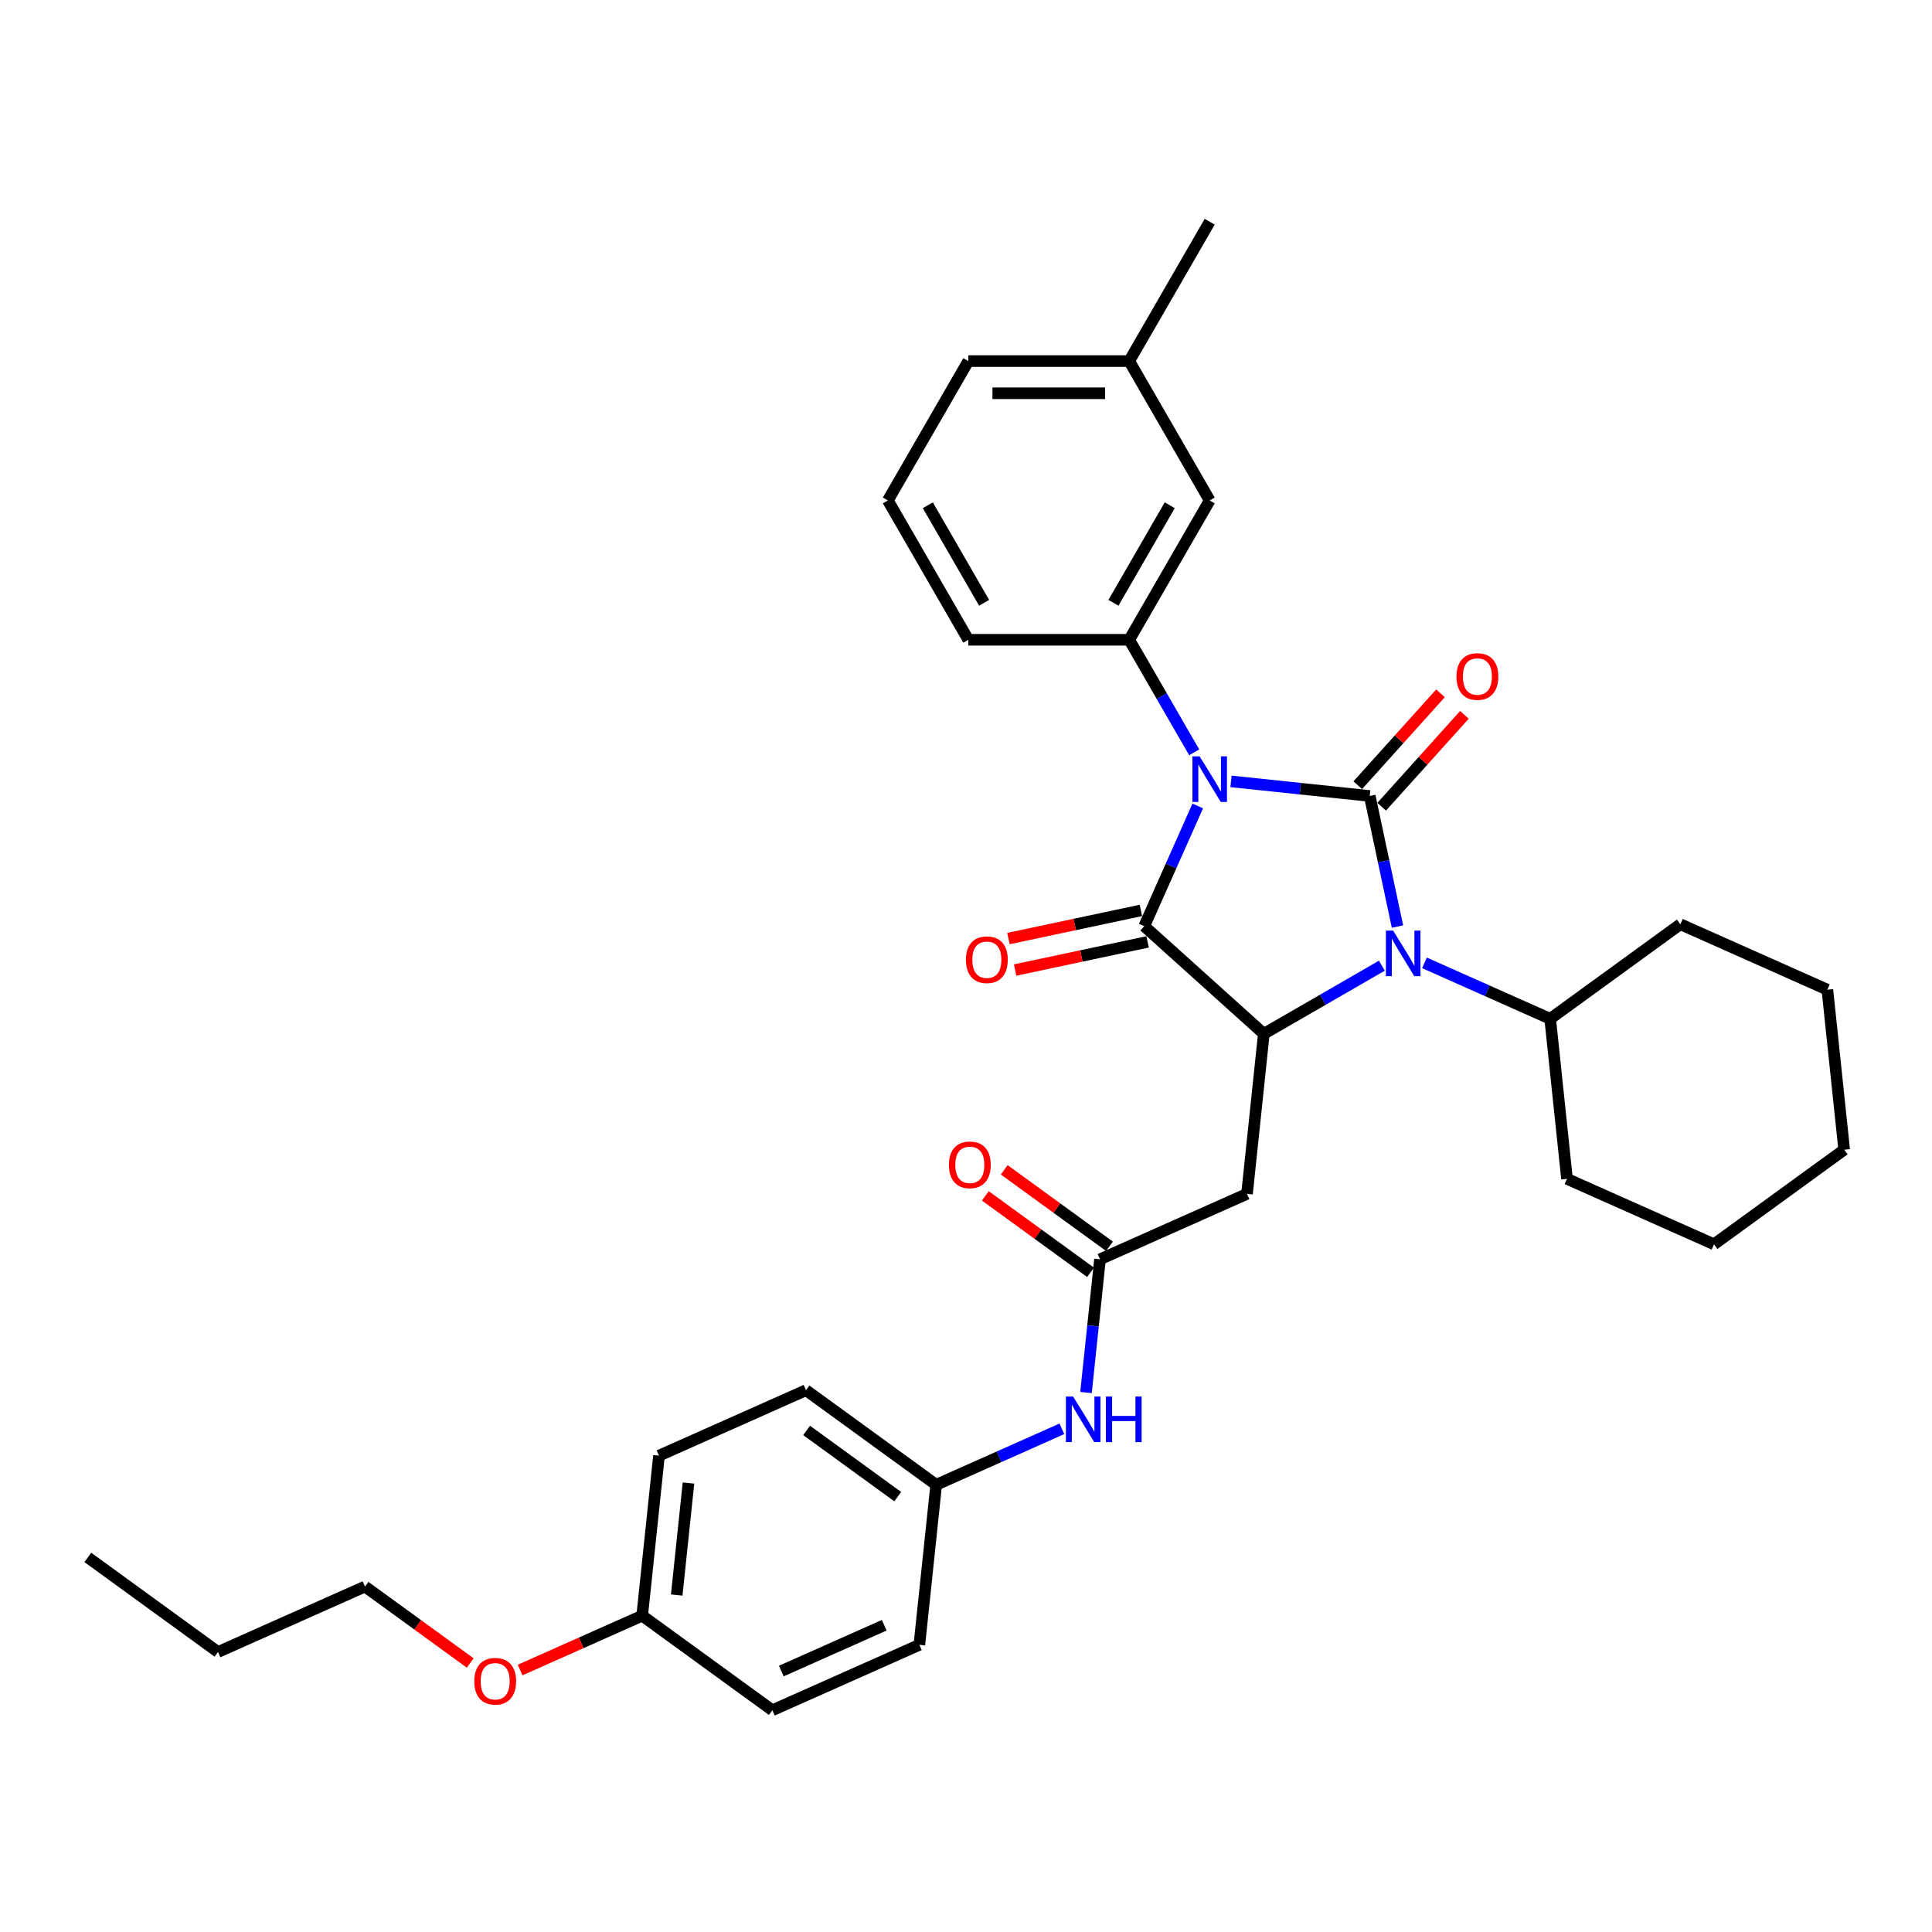 <?xml version='1.0' encoding='iso-8859-1'?>
<svg version='1.1' baseProfile='full'
              xmlns='http://www.w3.org/2000/svg'
                      xmlns:rdkit='http://www.rdkit.org/xml'
                      xmlns:xlink='http://www.w3.org/1999/xlink'
                  xml:space='preserve'
width='1000px' height='1000px' viewBox='0 0 1000 1000'>
<!-- END OF HEADER -->
<rect style='opacity:1.0;fill:#FFFFFF;stroke:none' width='1000' height='1000' x='0' y='0'> </rect>
<path class='bond-0' d='M 637.162,404.447 L 673.064,408.221' style='fill:none;fill-rule:evenodd;stroke:#0000FF;stroke-width:6px;stroke-linecap:butt;stroke-linejoin:miter;stroke-opacity:1' />
<path class='bond-0' d='M 673.064,408.221 L 708.967,411.994' style='fill:none;fill-rule:evenodd;stroke:#000000;stroke-width:6px;stroke-linecap:butt;stroke-linejoin:miter;stroke-opacity:1' />
<path class='bond-1' d='M 619.957,417.164 L 606.108,448.27' style='fill:none;fill-rule:evenodd;stroke:#0000FF;stroke-width:6px;stroke-linecap:butt;stroke-linejoin:miter;stroke-opacity:1' />
<path class='bond-1' d='M 606.108,448.27 L 592.259,479.375' style='fill:none;fill-rule:evenodd;stroke:#000000;stroke-width:6px;stroke-linecap:butt;stroke-linejoin:miter;stroke-opacity:1' />
<path class='bond-4' d='M 618.124,389.412 L 601.307,360.285' style='fill:none;fill-rule:evenodd;stroke:#0000FF;stroke-width:6px;stroke-linecap:butt;stroke-linejoin:miter;stroke-opacity:1' />
<path class='bond-4' d='M 601.307,360.285 L 584.491,331.158' style='fill:none;fill-rule:evenodd;stroke:#000000;stroke-width:6px;stroke-linecap:butt;stroke-linejoin:miter;stroke-opacity:1' />
<path class='bond-2' d='M 708.967,411.994 L 716.15,445.79' style='fill:none;fill-rule:evenodd;stroke:#000000;stroke-width:6px;stroke-linecap:butt;stroke-linejoin:miter;stroke-opacity:1' />
<path class='bond-2' d='M 716.15,445.79 L 723.334,479.586' style='fill:none;fill-rule:evenodd;stroke:#0000FF;stroke-width:6px;stroke-linecap:butt;stroke-linejoin:miter;stroke-opacity:1' />
<path class='bond-7' d='M 715.156,417.567 L 736.567,393.788' style='fill:none;fill-rule:evenodd;stroke:#000000;stroke-width:6px;stroke-linecap:butt;stroke-linejoin:miter;stroke-opacity:1' />
<path class='bond-7' d='M 736.567,393.788 L 757.977,370.01' style='fill:none;fill-rule:evenodd;stroke:#FF0000;stroke-width:6px;stroke-linecap:butt;stroke-linejoin:miter;stroke-opacity:1' />
<path class='bond-7' d='M 702.777,406.421 L 724.188,382.642' style='fill:none;fill-rule:evenodd;stroke:#000000;stroke-width:6px;stroke-linecap:butt;stroke-linejoin:miter;stroke-opacity:1' />
<path class='bond-7' d='M 724.188,382.642 L 745.598,358.863' style='fill:none;fill-rule:evenodd;stroke:#FF0000;stroke-width:6px;stroke-linecap:butt;stroke-linejoin:miter;stroke-opacity:1' />
<path class='bond-3' d='M 592.259,479.375 L 654.154,535.106' style='fill:none;fill-rule:evenodd;stroke:#000000;stroke-width:6px;stroke-linecap:butt;stroke-linejoin:miter;stroke-opacity:1' />
<path class='bond-8' d='M 590.527,471.229 L 556.248,478.515' style='fill:none;fill-rule:evenodd;stroke:#000000;stroke-width:6px;stroke-linecap:butt;stroke-linejoin:miter;stroke-opacity:1' />
<path class='bond-8' d='M 556.248,478.515 L 521.969,485.801' style='fill:none;fill-rule:evenodd;stroke:#FF0000;stroke-width:6px;stroke-linecap:butt;stroke-linejoin:miter;stroke-opacity:1' />
<path class='bond-8' d='M 593.99,487.522 L 559.711,494.808' style='fill:none;fill-rule:evenodd;stroke:#000000;stroke-width:6px;stroke-linecap:butt;stroke-linejoin:miter;stroke-opacity:1' />
<path class='bond-8' d='M 559.711,494.808 L 525.432,502.095' style='fill:none;fill-rule:evenodd;stroke:#FF0000;stroke-width:6px;stroke-linecap:butt;stroke-linejoin:miter;stroke-opacity:1' />
<path class='bond-10' d='M 737.311,498.372 L 769.841,512.855' style='fill:none;fill-rule:evenodd;stroke:#0000FF;stroke-width:6px;stroke-linecap:butt;stroke-linejoin:miter;stroke-opacity:1' />
<path class='bond-10' d='M 769.841,512.855 L 802.371,527.338' style='fill:none;fill-rule:evenodd;stroke:#000000;stroke-width:6px;stroke-linecap:butt;stroke-linejoin:miter;stroke-opacity:1' />
<path class='bond-33' d='M 715.256,499.829 L 684.705,517.467' style='fill:none;fill-rule:evenodd;stroke:#0000FF;stroke-width:6px;stroke-linecap:butt;stroke-linejoin:miter;stroke-opacity:1' />
<path class='bond-33' d='M 684.705,517.467 L 654.154,535.106' style='fill:none;fill-rule:evenodd;stroke:#000000;stroke-width:6px;stroke-linecap:butt;stroke-linejoin:miter;stroke-opacity:1' />
<path class='bond-5' d='M 654.154,535.106 L 645.448,617.938' style='fill:none;fill-rule:evenodd;stroke:#000000;stroke-width:6px;stroke-linecap:butt;stroke-linejoin:miter;stroke-opacity:1' />
<path class='bond-11' d='M 584.491,331.158 L 626.135,259.029' style='fill:none;fill-rule:evenodd;stroke:#000000;stroke-width:6px;stroke-linecap:butt;stroke-linejoin:miter;stroke-opacity:1' />
<path class='bond-11' d='M 576.312,312.01 L 605.462,261.52' style='fill:none;fill-rule:evenodd;stroke:#000000;stroke-width:6px;stroke-linecap:butt;stroke-linejoin:miter;stroke-opacity:1' />
<path class='bond-16' d='M 584.491,331.158 L 501.203,331.158' style='fill:none;fill-rule:evenodd;stroke:#000000;stroke-width:6px;stroke-linecap:butt;stroke-linejoin:miter;stroke-opacity:1' />
<path class='bond-6' d='M 645.448,617.938 L 569.36,651.814' style='fill:none;fill-rule:evenodd;stroke:#000000;stroke-width:6px;stroke-linecap:butt;stroke-linejoin:miter;stroke-opacity:1' />
<path class='bond-9' d='M 569.36,651.814 L 565.737,686.292' style='fill:none;fill-rule:evenodd;stroke:#000000;stroke-width:6px;stroke-linecap:butt;stroke-linejoin:miter;stroke-opacity:1' />
<path class='bond-9' d='M 565.737,686.292 L 562.113,720.77' style='fill:none;fill-rule:evenodd;stroke:#0000FF;stroke-width:6px;stroke-linecap:butt;stroke-linejoin:miter;stroke-opacity:1' />
<path class='bond-12' d='M 574.256,645.076 L 547.02,625.288' style='fill:none;fill-rule:evenodd;stroke:#000000;stroke-width:6px;stroke-linecap:butt;stroke-linejoin:miter;stroke-opacity:1' />
<path class='bond-12' d='M 547.02,625.288 L 519.784,605.5' style='fill:none;fill-rule:evenodd;stroke:#FF0000;stroke-width:6px;stroke-linecap:butt;stroke-linejoin:miter;stroke-opacity:1' />
<path class='bond-12' d='M 564.465,658.552 L 537.229,638.764' style='fill:none;fill-rule:evenodd;stroke:#000000;stroke-width:6px;stroke-linecap:butt;stroke-linejoin:miter;stroke-opacity:1' />
<path class='bond-12' d='M 537.229,638.764 L 509.993,618.976' style='fill:none;fill-rule:evenodd;stroke:#FF0000;stroke-width:6px;stroke-linecap:butt;stroke-linejoin:miter;stroke-opacity:1' />
<path class='bond-13' d='M 549.627,739.555 L 517.097,754.039' style='fill:none;fill-rule:evenodd;stroke:#0000FF;stroke-width:6px;stroke-linecap:butt;stroke-linejoin:miter;stroke-opacity:1' />
<path class='bond-13' d='M 517.097,754.039 L 484.567,768.522' style='fill:none;fill-rule:evenodd;stroke:#000000;stroke-width:6px;stroke-linecap:butt;stroke-linejoin:miter;stroke-opacity:1' />
<path class='bond-23' d='M 802.371,527.338 L 811.077,610.17' style='fill:none;fill-rule:evenodd;stroke:#000000;stroke-width:6px;stroke-linecap:butt;stroke-linejoin:miter;stroke-opacity:1' />
<path class='bond-24' d='M 802.371,527.338 L 869.752,478.383' style='fill:none;fill-rule:evenodd;stroke:#000000;stroke-width:6px;stroke-linecap:butt;stroke-linejoin:miter;stroke-opacity:1' />
<path class='bond-15' d='M 626.135,259.029 L 584.491,186.899' style='fill:none;fill-rule:evenodd;stroke:#000000;stroke-width:6px;stroke-linecap:butt;stroke-linejoin:miter;stroke-opacity:1' />
<path class='bond-17' d='M 484.567,768.522 L 475.861,851.354' style='fill:none;fill-rule:evenodd;stroke:#000000;stroke-width:6px;stroke-linecap:butt;stroke-linejoin:miter;stroke-opacity:1' />
<path class='bond-18' d='M 484.567,768.522 L 417.186,719.567' style='fill:none;fill-rule:evenodd;stroke:#000000;stroke-width:6px;stroke-linecap:butt;stroke-linejoin:miter;stroke-opacity:1' />
<path class='bond-18' d='M 464.669,774.655 L 417.502,740.386' style='fill:none;fill-rule:evenodd;stroke:#000000;stroke-width:6px;stroke-linecap:butt;stroke-linejoin:miter;stroke-opacity:1' />
<path class='bond-14' d='M 332.392,836.275 L 341.098,753.443' style='fill:none;fill-rule:evenodd;stroke:#000000;stroke-width:6px;stroke-linecap:butt;stroke-linejoin:miter;stroke-opacity:1' />
<path class='bond-14' d='M 350.264,825.591 L 356.359,767.609' style='fill:none;fill-rule:evenodd;stroke:#000000;stroke-width:6px;stroke-linecap:butt;stroke-linejoin:miter;stroke-opacity:1' />
<path class='bond-21' d='M 332.392,836.275 L 300.803,850.339' style='fill:none;fill-rule:evenodd;stroke:#000000;stroke-width:6px;stroke-linecap:butt;stroke-linejoin:miter;stroke-opacity:1' />
<path class='bond-21' d='M 300.803,850.339 L 269.214,864.403' style='fill:none;fill-rule:evenodd;stroke:#FF0000;stroke-width:6px;stroke-linecap:butt;stroke-linejoin:miter;stroke-opacity:1' />
<path class='bond-36' d='M 332.392,836.275 L 399.774,885.23' style='fill:none;fill-rule:evenodd;stroke:#000000;stroke-width:6px;stroke-linecap:butt;stroke-linejoin:miter;stroke-opacity:1' />
<path class='bond-26' d='M 584.491,186.899 L 626.135,114.77' style='fill:none;fill-rule:evenodd;stroke:#000000;stroke-width:6px;stroke-linecap:butt;stroke-linejoin:miter;stroke-opacity:1' />
<path class='bond-34' d='M 584.491,186.899 L 501.203,186.899' style='fill:none;fill-rule:evenodd;stroke:#000000;stroke-width:6px;stroke-linecap:butt;stroke-linejoin:miter;stroke-opacity:1' />
<path class='bond-34' d='M 571.998,203.557 L 513.696,203.557' style='fill:none;fill-rule:evenodd;stroke:#000000;stroke-width:6px;stroke-linecap:butt;stroke-linejoin:miter;stroke-opacity:1' />
<path class='bond-22' d='M 501.203,331.158 L 459.559,259.029' style='fill:none;fill-rule:evenodd;stroke:#000000;stroke-width:6px;stroke-linecap:butt;stroke-linejoin:miter;stroke-opacity:1' />
<path class='bond-22' d='M 509.382,312.01 L 480.231,261.52' style='fill:none;fill-rule:evenodd;stroke:#000000;stroke-width:6px;stroke-linecap:butt;stroke-linejoin:miter;stroke-opacity:1' />
<path class='bond-19' d='M 475.861,851.354 L 399.774,885.23' style='fill:none;fill-rule:evenodd;stroke:#000000;stroke-width:6px;stroke-linecap:butt;stroke-linejoin:miter;stroke-opacity:1' />
<path class='bond-19' d='M 457.673,841.218 L 404.411,864.931' style='fill:none;fill-rule:evenodd;stroke:#000000;stroke-width:6px;stroke-linecap:butt;stroke-linejoin:miter;stroke-opacity:1' />
<path class='bond-20' d='M 417.186,719.567 L 341.098,753.443' style='fill:none;fill-rule:evenodd;stroke:#000000;stroke-width:6px;stroke-linecap:butt;stroke-linejoin:miter;stroke-opacity:1' />
<path class='bond-27' d='M 243.395,860.772 L 216.159,840.984' style='fill:none;fill-rule:evenodd;stroke:#FF0000;stroke-width:6px;stroke-linecap:butt;stroke-linejoin:miter;stroke-opacity:1' />
<path class='bond-27' d='M 216.159,840.984 L 188.923,821.196' style='fill:none;fill-rule:evenodd;stroke:#000000;stroke-width:6px;stroke-linecap:butt;stroke-linejoin:miter;stroke-opacity:1' />
<path class='bond-25' d='M 459.559,259.029 L 501.203,186.899' style='fill:none;fill-rule:evenodd;stroke:#000000;stroke-width:6px;stroke-linecap:butt;stroke-linejoin:miter;stroke-opacity:1' />
<path class='bond-31' d='M 811.077,610.17 L 887.164,644.046' style='fill:none;fill-rule:evenodd;stroke:#000000;stroke-width:6px;stroke-linecap:butt;stroke-linejoin:miter;stroke-opacity:1' />
<path class='bond-30' d='M 869.752,478.383 L 945.839,512.259' style='fill:none;fill-rule:evenodd;stroke:#000000;stroke-width:6px;stroke-linecap:butt;stroke-linejoin:miter;stroke-opacity:1' />
<path class='bond-28' d='M 188.923,821.196 L 112.836,855.072' style='fill:none;fill-rule:evenodd;stroke:#000000;stroke-width:6px;stroke-linecap:butt;stroke-linejoin:miter;stroke-opacity:1' />
<path class='bond-29' d='M 112.836,855.072 L 45.455,806.116' style='fill:none;fill-rule:evenodd;stroke:#000000;stroke-width:6px;stroke-linecap:butt;stroke-linejoin:miter;stroke-opacity:1' />
<path class='bond-32' d='M 945.839,512.259 L 954.545,595.091' style='fill:none;fill-rule:evenodd;stroke:#000000;stroke-width:6px;stroke-linecap:butt;stroke-linejoin:miter;stroke-opacity:1' />
<path class='bond-35' d='M 887.164,644.046 L 954.545,595.091' style='fill:none;fill-rule:evenodd;stroke:#000000;stroke-width:6px;stroke-linecap:butt;stroke-linejoin:miter;stroke-opacity:1' />
<path  class='atom-0' d='M 620.921 391.494
L 628.65 403.988
Q 629.416 405.22, 630.649 407.452
Q 631.882 409.685, 631.948 409.818
L 631.948 391.494
L 635.08 391.494
L 635.08 415.082
L 631.849 415.082
L 623.553 401.422
Q 622.587 399.823, 621.554 397.991
Q 620.555 396.159, 620.255 395.592
L 620.255 415.082
L 617.19 415.082
L 617.19 391.494
L 620.921 391.494
' fill='#0000FF'/>
<path  class='atom-3' d='M 721.069 481.668
L 728.799 494.162
Q 729.565 495.394, 730.797 497.626
Q 732.03 499.858, 732.097 499.992
L 732.097 481.668
L 735.228 481.668
L 735.228 505.256
L 731.997 505.256
L 723.701 491.596
Q 722.735 489.997, 721.702 488.165
Q 720.703 486.333, 720.403 485.766
L 720.403 505.256
L 717.338 505.256
L 717.338 481.668
L 721.069 481.668
' fill='#0000FF'/>
<path  class='atom-8' d='M 753.87 350.166
Q 753.87 344.502, 756.668 341.337
Q 759.467 338.172, 764.697 338.172
Q 769.928 338.172, 772.726 341.337
Q 775.525 344.502, 775.525 350.166
Q 775.525 355.896, 772.693 359.161
Q 769.861 362.392, 764.697 362.392
Q 759.5 362.392, 756.668 359.161
Q 753.87 355.929, 753.87 350.166
M 764.697 359.727
Q 768.295 359.727, 770.228 357.328
Q 772.193 354.896, 772.193 350.166
Q 772.193 345.535, 770.228 343.203
Q 768.295 340.837, 764.697 340.837
Q 761.099 340.837, 759.134 343.169
Q 757.201 345.501, 757.201 350.166
Q 757.201 354.93, 759.134 357.328
Q 761.099 359.727, 764.697 359.727
' fill='#FF0000'/>
<path  class='atom-9' d='M 499.963 496.759
Q 499.963 491.095, 502.762 487.93
Q 505.56 484.765, 510.791 484.765
Q 516.021 484.765, 518.82 487.93
Q 521.618 491.095, 521.618 496.759
Q 521.618 502.489, 518.786 505.754
Q 515.955 508.985, 510.791 508.985
Q 505.594 508.985, 502.762 505.754
Q 499.963 502.522, 499.963 496.759
M 510.791 506.32
Q 514.389 506.32, 516.321 503.921
Q 518.287 501.489, 518.287 496.759
Q 518.287 492.128, 516.321 489.796
Q 514.389 487.43, 510.791 487.43
Q 507.193 487.43, 505.227 489.762
Q 503.295 492.094, 503.295 496.759
Q 503.295 501.523, 505.227 503.921
Q 507.193 506.32, 510.791 506.32
' fill='#FF0000'/>
<path  class='atom-10' d='M 555.441 722.852
L 563.17 735.345
Q 563.936 736.578, 565.169 738.81
Q 566.401 741.042, 566.468 741.176
L 566.468 722.852
L 569.6 722.852
L 569.6 746.439
L 566.368 746.439
L 558.072 732.78
Q 557.106 731.181, 556.074 729.349
Q 555.074 727.516, 554.774 726.95
L 554.774 746.439
L 551.709 746.439
L 551.709 722.852
L 555.441 722.852
' fill='#0000FF'/>
<path  class='atom-10' d='M 572.431 722.852
L 575.63 722.852
L 575.63 732.88
L 587.69 732.88
L 587.69 722.852
L 590.888 722.852
L 590.888 746.439
L 587.69 746.439
L 587.69 735.545
L 575.63 735.545
L 575.63 746.439
L 572.431 746.439
L 572.431 722.852
' fill='#0000FF'/>
<path  class='atom-13' d='M 491.151 602.925
Q 491.151 597.262, 493.95 594.097
Q 496.748 590.932, 501.979 590.932
Q 507.209 590.932, 510.008 594.097
Q 512.806 597.262, 512.806 602.925
Q 512.806 608.655, 509.975 611.92
Q 507.143 615.152, 501.979 615.152
Q 496.782 615.152, 493.95 611.92
Q 491.151 608.689, 491.151 602.925
M 501.979 612.487
Q 505.577 612.487, 507.509 610.088
Q 509.475 607.656, 509.475 602.925
Q 509.475 598.294, 507.509 595.962
Q 505.577 593.597, 501.979 593.597
Q 498.381 593.597, 496.415 595.929
Q 494.483 598.261, 494.483 602.925
Q 494.483 607.689, 496.415 610.088
Q 498.381 612.487, 501.979 612.487
' fill='#FF0000'/>
<path  class='atom-22' d='M 245.477 870.218
Q 245.477 864.554, 248.276 861.389
Q 251.074 858.224, 256.305 858.224
Q 261.535 858.224, 264.334 861.389
Q 267.132 864.554, 267.132 870.218
Q 267.132 875.948, 264.3 879.213
Q 261.469 882.444, 256.305 882.444
Q 251.108 882.444, 248.276 879.213
Q 245.477 875.981, 245.477 870.218
M 256.305 879.779
Q 259.903 879.779, 261.835 877.38
Q 263.801 874.948, 263.801 870.218
Q 263.801 865.587, 261.835 863.255
Q 259.903 860.889, 256.305 860.889
Q 252.707 860.889, 250.741 863.221
Q 248.809 865.553, 248.809 870.218
Q 248.809 874.982, 250.741 877.38
Q 252.707 879.779, 256.305 879.779
' fill='#FF0000'/>
</svg>
